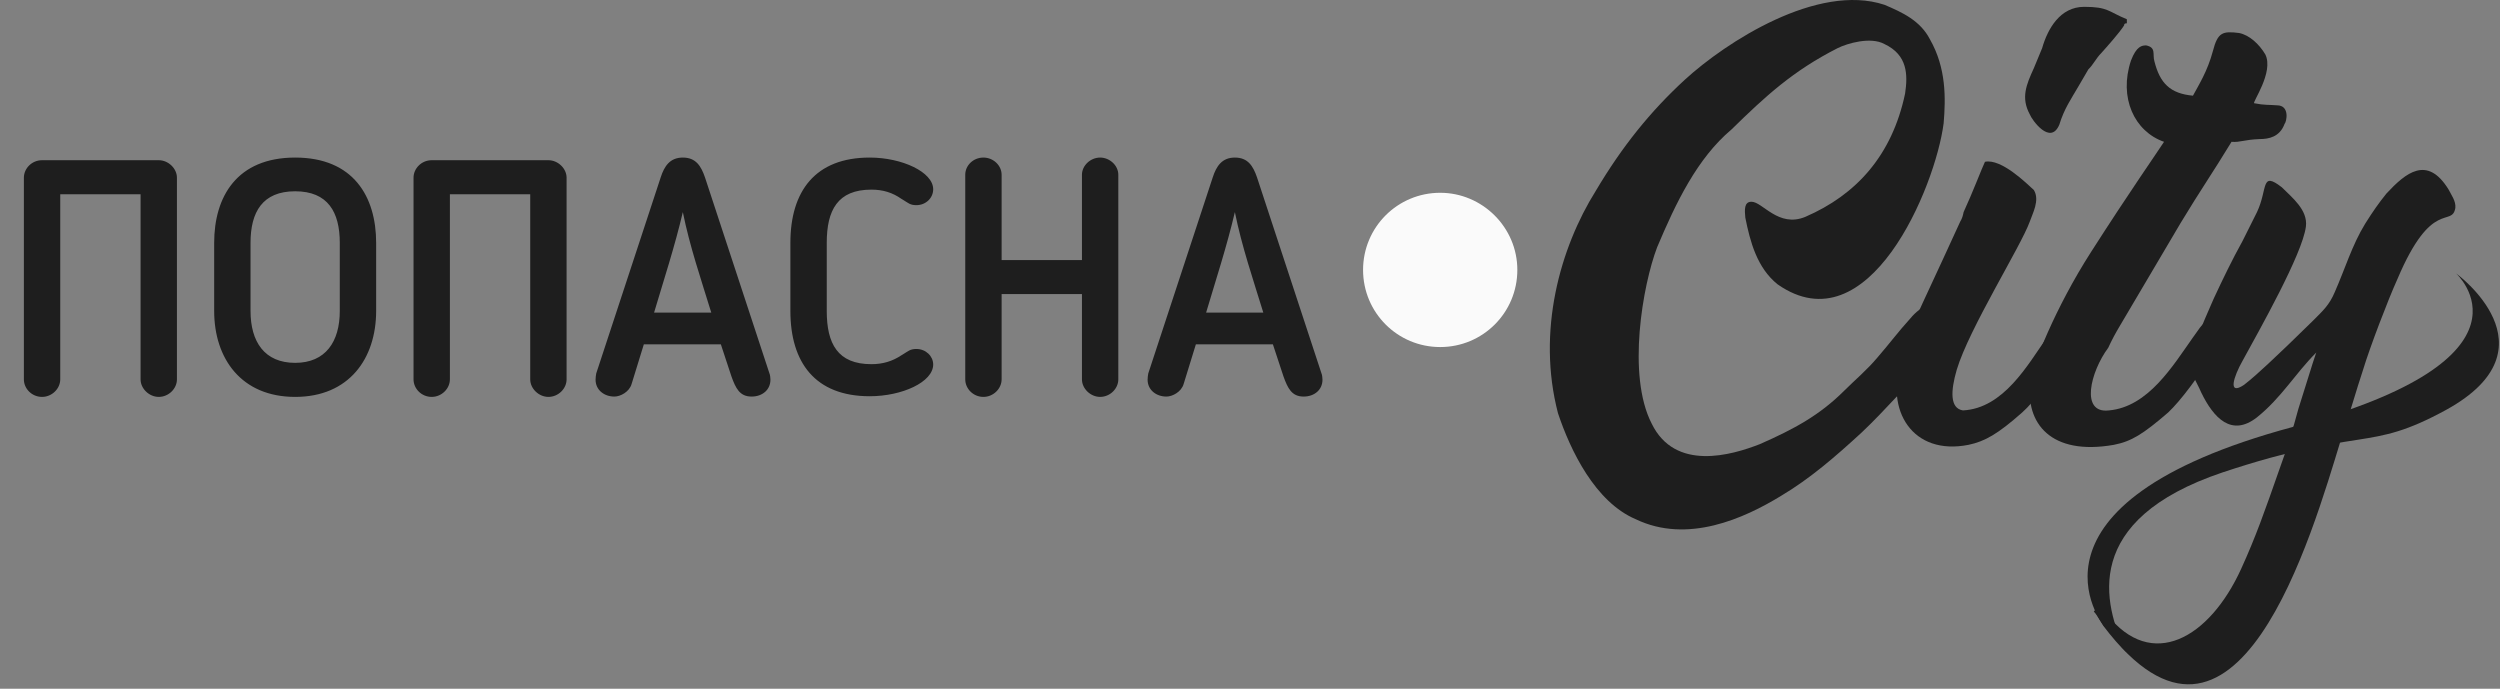 <svg width="363" height="100" viewBox="0 0 363 100" fill="none" xmlns="http://www.w3.org/2000/svg">
<rect x="0" y="0" width="363" height="100" fill="#808080" stroke="none"/>
<path d="M220.318 39.192C220.318 45.392 215.318 50.392 209.118 50.392C202.918 50.392 197.918 45.392 197.918 39.192C197.918 32.992 202.918 27.992 209.118 27.992C215.218 27.992 220.318 32.992 220.318 39.192Z" fill="#FAFAFA"/>
<path d="M270.318 62.794C266.518 66.294 262.818 69.494 258.618 71.994C253.218 75.294 245.018 78.994 237.518 75.394C231.618 72.894 228.018 65.394 226.218 59.994C223.118 48.094 226.518 35.994 231.718 27.694C235.518 21.294 239.618 16.194 244.618 11.594C250.618 6.094 263.918 -2.506 273.618 0.694C276.218 1.794 278.818 2.994 280.218 5.694C282.618 9.894 282.518 14.294 282.218 17.894C281.018 27.194 271.318 50.494 258.118 41.294C255.118 38.894 254.118 35.094 253.418 31.594C253.318 30.494 253.218 29.294 254.318 29.294C255.918 29.294 258.218 33.094 262.118 31.494C269.518 28.294 274.718 22.594 276.618 13.594C277.018 10.894 277.018 7.994 273.618 6.394C271.618 5.294 268.218 6.294 266.818 6.994C260.318 10.294 256.318 13.994 251.418 18.794C246.418 22.994 243.318 29.494 240.618 35.894C238.518 41.394 236.218 54.494 239.818 61.494C243.218 68.494 251.418 66.094 255.518 64.494C260.518 62.294 264.218 60.294 267.818 56.694C269.318 55.194 271.018 53.794 272.618 51.894C274.518 49.694 275.518 48.294 277.418 46.194C278.718 44.594 282.018 42.294 284.018 45.394C286.018 48.394 282.018 50.794 280.518 52.294C276.818 55.894 273.718 59.594 270.318 62.794Z" fill="#1E1E1E"/>
<path d="M284.618 32.192C284.918 31.692 285.018 31.292 285.118 30.792C286.418 27.992 287.818 24.292 288.218 23.492C290.618 22.992 294.318 26.692 295.318 27.592C296.218 29.092 295.118 30.992 294.718 32.192C293.418 35.792 285.918 47.692 284.118 53.692C283.218 56.792 283.118 59.292 285.018 59.592C290.918 59.292 294.418 52.992 297.218 48.992L298.218 47.592C300.018 45.092 303.118 46.992 301.318 49.492C297.918 54.992 295.418 58.292 293.618 59.892C290.118 62.992 288.218 64.092 285.818 64.592C277.718 66.192 273.618 59.592 276.118 52.192C278.018 45.892 277.218 48.392 284.618 32.192ZM308.718 3.392C308.518 3.392 308.418 3.492 308.418 3.692C307.718 4.792 305.918 6.792 305.118 7.692C304.318 8.492 304.018 9.292 303.218 10.092L301.818 12.492C300.718 14.392 299.718 15.792 299.018 18.092C297.718 21.192 295.018 17.392 294.718 16.592C293.418 14.192 294.218 12.292 295.318 9.892L296.518 6.992C297.318 4.192 299.118 0.992 302.618 0.992C306.118 0.992 306.118 1.692 308.818 2.792V3.392H308.718Z" fill="#1E1E1E"/>
<path d="M306.218 59.592C311.918 59.092 315.518 53.092 318.418 48.992L319.418 47.592C321.218 45.092 324.118 46.792 322.518 49.492C319.218 54.792 316.618 58.192 314.818 59.892C311.218 62.992 309.518 64.092 306.918 64.592C297.818 66.192 294.018 61.492 294.818 55.392C295.118 53.092 298.418 44.692 303.618 36.592C309.118 27.992 313.318 21.992 314.218 20.592C309.918 19.092 307.618 14.192 309.418 8.792C310.218 6.692 311.018 6.592 311.618 6.592C313.118 6.892 312.518 7.892 312.818 8.892C313.618 12.092 315.118 13.592 318.418 13.892C319.218 12.392 320.518 10.392 321.318 7.392C322.018 4.692 322.718 4.492 325.118 4.792C326.618 5.092 328.018 6.392 328.918 7.892C330.218 10.492 326.918 14.992 327.318 14.992C328.818 15.292 329.418 15.192 330.618 15.292C332.518 15.292 332.018 17.692 331.718 17.992C331.018 19.892 329.418 20.192 328.118 20.192C325.718 20.292 325.318 20.692 324.018 20.592C321.218 25.192 319.518 27.592 316.618 32.392L307.818 47.292C307.218 48.292 306.618 49.392 306.118 50.492C303.518 53.992 302.018 60.092 306.218 59.592Z" fill="#1E1E1E"/>
<path d="M339.918 63.792C335.718 77.492 324.718 116.392 305.418 90.892C304.718 89.792 304.418 89.192 304.018 88.792C304.818 87.892 304.818 87.992 305.918 89.192C312.418 97.492 320.818 92.692 325.418 82.592C327.518 77.992 328.818 74.292 330.918 68.292C332.018 65.292 332.918 62.392 333.718 59.392L335.818 52.692L336.318 51.192C333.218 54.292 331.318 57.692 327.718 60.592C324.018 63.492 321.418 60.692 319.618 56.992C318.818 55.092 318.018 54.492 318.318 52.392C318.618 49.392 320.318 45.992 321.418 43.392C322.718 40.592 324.118 37.692 325.618 34.992L327.718 30.792C329.318 27.392 328.218 24.792 331.318 27.192C332.818 28.692 335.118 30.492 334.818 32.892C334.318 36.892 328.018 47.992 325.618 52.392C324.318 54.692 323.418 57.492 325.818 55.892C328.018 54.192 330.818 51.392 332.118 50.192L335.818 46.592C337.318 45.092 338.218 44.292 339.018 42.392C340.518 38.992 341.518 35.592 343.418 32.492C344.618 30.592 345.318 29.592 346.518 28.092C349.318 25.092 352.418 22.492 355.518 27.492C355.918 28.292 356.618 29.192 356.518 30.192C356.018 33.092 353.118 28.692 348.118 40.492C346.718 43.592 344.118 50.392 343.118 53.692C342.118 56.692 341.118 60.292 339.918 63.792Z" fill="#1E1E1E"/>
<path d="M305.418 90.792C305.418 90.792 291.318 73.192 332.918 61.992C370.218 51.992 356.618 39.692 356.618 39.692C356.618 39.692 371.518 50.492 355.218 59.492C343.718 65.792 343.218 61.792 322.718 68.592C302.218 75.492 305.318 87.592 308.718 94.692" fill="#1E1E1E"/>
<path d="M25.691 55.086C25.691 56.43 24.491 57.63 23.051 57.63C21.659 57.63 20.411 56.43 20.411 55.086V28.206H8.747V55.086C8.747 56.43 7.547 57.63 6.107 57.63C4.619 57.63 3.467 56.43 3.467 55.086V25.806C3.467 24.462 4.619 23.262 6.107 23.262H23.051C24.443 23.262 25.691 24.462 25.691 25.806V55.086ZM42.858 57.63C35.033 57.63 31.098 52.062 31.098 45.15V35.262C31.098 28.542 34.41 22.878 42.858 22.878C51.306 22.878 54.617 28.542 54.617 35.262V45.15C54.617 52.062 50.681 57.63 42.858 57.63ZM42.858 27.774C38.105 27.774 36.377 30.798 36.377 35.262V45.15C36.377 49.614 38.394 52.686 42.858 52.686C47.273 52.686 49.337 49.614 49.337 45.15V35.262C49.337 30.798 47.609 27.774 42.858 27.774ZM82.269 55.086C82.269 56.43 81.069 57.63 79.629 57.63C78.237 57.63 76.989 56.43 76.989 55.086V28.206H65.325V55.086C65.325 56.43 64.125 57.63 62.685 57.63C61.197 57.63 60.045 56.43 60.045 55.086V25.806C60.045 24.462 61.197 23.262 62.685 23.262H79.629C81.021 23.262 82.269 24.462 82.269 25.806V55.086ZM93.484 49.998L91.708 55.758C91.372 56.91 90.076 57.582 89.212 57.582C87.724 57.582 86.476 56.622 86.476 55.134C86.476 54.894 86.524 54.414 86.572 54.222L95.932 25.758C96.46 24.126 97.276 22.878 99.148 22.878C101.02 22.878 101.788 24.078 102.364 25.758L111.724 54.222C111.82 54.414 111.868 54.894 111.868 55.134C111.868 56.622 110.668 57.582 109.132 57.582C107.404 57.582 106.828 56.382 106.204 54.654L104.668 49.998H93.484ZM99.148 30.798C97.948 35.886 96.412 40.542 94.972 45.39H103.276C101.788 40.542 100.156 35.79 99.148 30.798ZM114.764 45.15V35.262C114.764 27.774 118.364 22.878 126.284 22.878C130.988 22.878 135.5 24.99 135.5 27.486C135.5 28.734 134.444 29.79 133.052 29.79C132.14 29.79 131.852 29.454 131.132 29.022L130.892 28.878C129.596 27.966 128.204 27.534 126.524 27.534C121.628 27.534 120.044 30.51 120.044 35.262V45.15C120.044 49.902 121.628 52.878 126.524 52.878C128.204 52.878 129.596 52.446 130.892 51.582L131.132 51.438C131.852 51.006 132.14 50.67 133.052 50.67C134.444 50.67 135.5 51.726 135.5 52.926C135.5 55.47 130.988 57.534 126.284 57.534C118.364 57.534 114.764 52.638 114.764 45.15ZM162.379 55.086C162.379 56.43 161.179 57.63 159.739 57.63C158.347 57.63 157.099 56.43 157.099 55.086V42.702H145.435V55.086C145.435 56.43 144.235 57.63 142.795 57.63C141.307 57.63 140.155 56.43 140.155 55.086V25.374C140.155 24.03 141.307 22.878 142.795 22.878C144.235 22.878 145.435 24.03 145.435 25.374V37.758H157.099V25.374C157.099 24.03 158.347 22.878 159.739 22.878C161.131 22.878 162.379 24.03 162.379 25.374V55.086ZM173.64 49.998L171.864 55.758C171.528 56.91 170.232 57.582 169.368 57.582C167.88 57.582 166.632 56.622 166.632 55.134C166.632 54.894 166.68 54.414 166.728 54.222L176.088 25.758C176.616 24.126 177.432 22.878 179.304 22.878C181.176 22.878 181.944 24.078 182.52 25.758L191.88 54.222C191.976 54.414 192.024 54.894 192.024 55.134C192.024 56.622 190.824 57.582 189.288 57.582C187.56 57.582 186.984 56.382 186.36 54.654L184.824 49.998H173.64ZM179.304 30.798C178.104 35.886 176.568 40.542 175.128 45.39H183.432C181.944 40.542 180.312 35.79 179.304 30.798Z" fill="#1E1E1E"/>
</svg>
